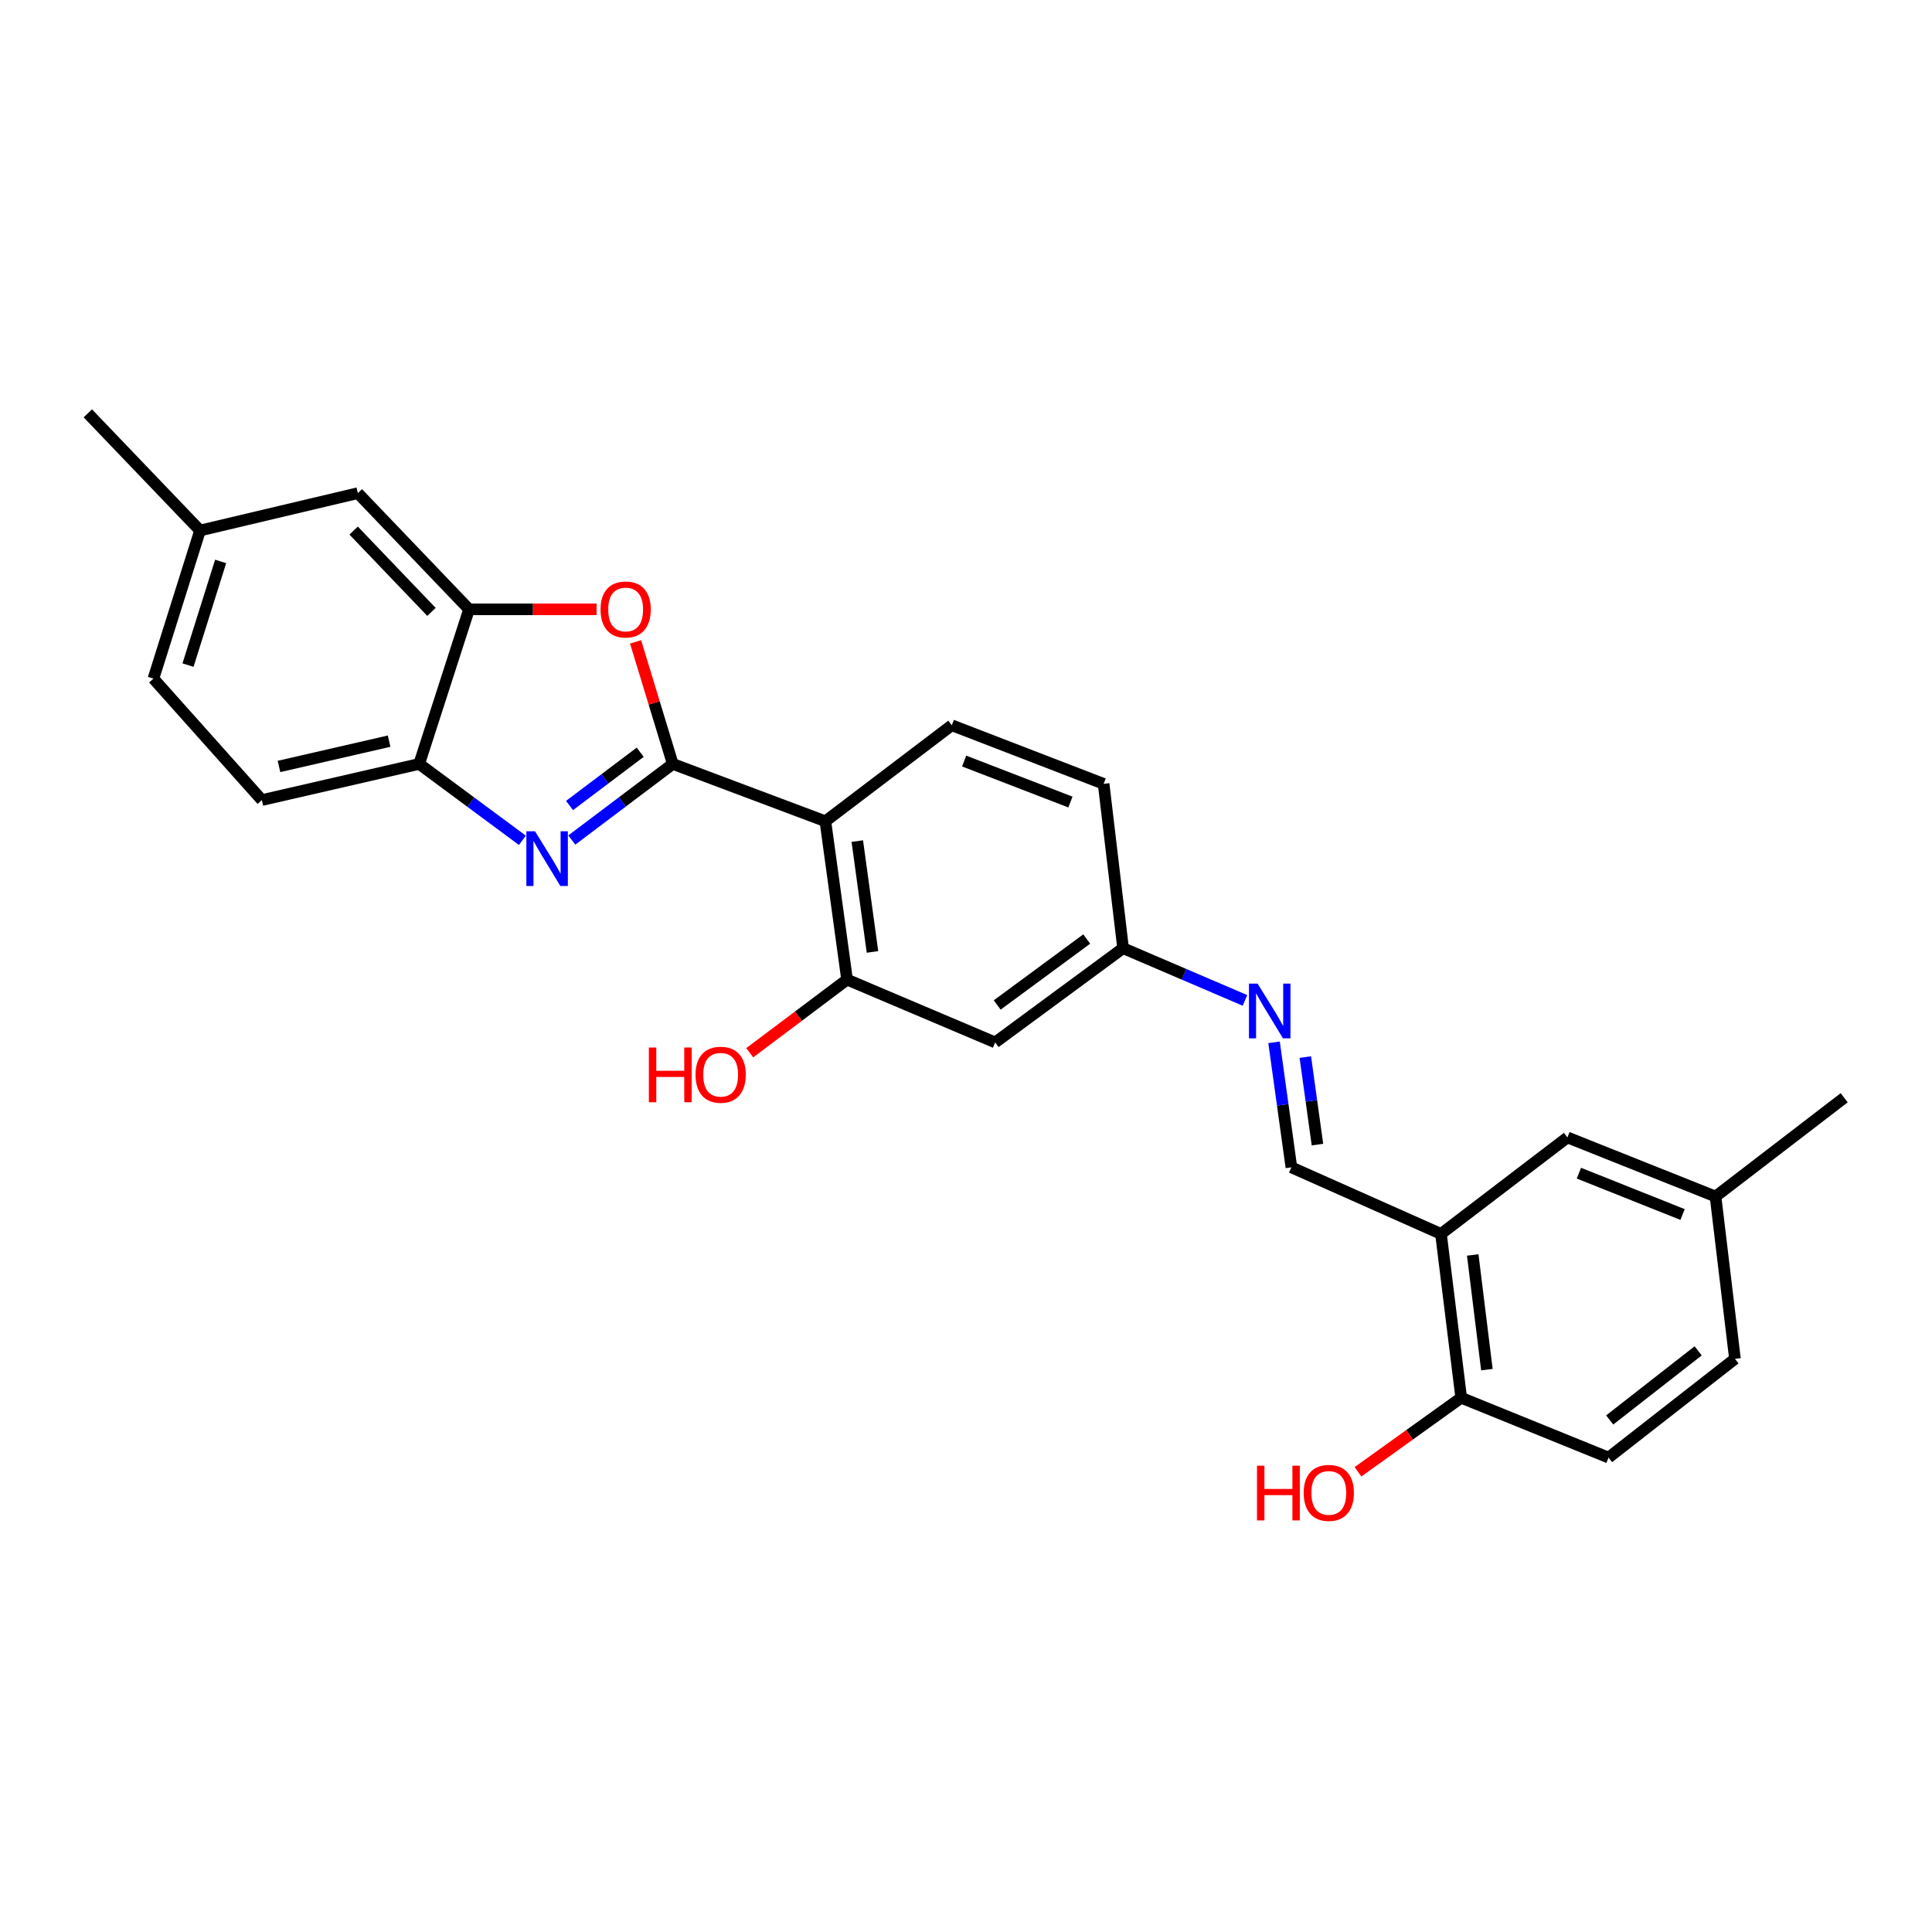 <?xml version='1.0' encoding='iso-8859-1'?>
<svg version='1.1' baseProfile='full'
              xmlns='http://www.w3.org/2000/svg'
                      xmlns:rdkit='http://www.rdkit.org/xml'
                      xmlns:xlink='http://www.w3.org/1999/xlink'
                  xml:space='preserve'
width='1000px' height='1000px' viewBox='0 0 1000 1000'>
<!-- END OF HEADER -->
<rect style='opacity:1.0;fill:#FFFFFF;stroke:none' width='1000' height='1000' x='0' y='0'> </rect>
<path class='bond-0' d='M 348.224,395.405 L 322.093,415.101' style='fill:none;fill-rule:evenodd;stroke:#000000;stroke-width:6px;stroke-linecap:butt;stroke-linejoin:miter;stroke-opacity:1' />
<path class='bond-0' d='M 322.093,415.101 L 295.962,434.797' style='fill:none;fill-rule:evenodd;stroke:#0000FF;stroke-width:6px;stroke-linecap:butt;stroke-linejoin:miter;stroke-opacity:1' />
<path class='bond-0' d='M 331.37,389.354 L 313.079,403.141' style='fill:none;fill-rule:evenodd;stroke:#000000;stroke-width:6px;stroke-linecap:butt;stroke-linejoin:miter;stroke-opacity:1' />
<path class='bond-0' d='M 313.079,403.141 L 294.787,416.929' style='fill:none;fill-rule:evenodd;stroke:#0000FF;stroke-width:6px;stroke-linecap:butt;stroke-linejoin:miter;stroke-opacity:1' />
<path class='bond-1' d='M 348.224,395.405 L 427.215,425.082' style='fill:none;fill-rule:evenodd;stroke:#000000;stroke-width:6px;stroke-linecap:butt;stroke-linejoin:miter;stroke-opacity:1' />
<path class='bond-2' d='M 348.224,395.405 L 338.599,363.819' style='fill:none;fill-rule:evenodd;stroke:#000000;stroke-width:6px;stroke-linecap:butt;stroke-linejoin:miter;stroke-opacity:1' />
<path class='bond-2' d='M 338.599,363.819 L 328.973,332.233' style='fill:none;fill-rule:evenodd;stroke:#FF0000;stroke-width:6px;stroke-linecap:butt;stroke-linejoin:miter;stroke-opacity:1' />
<path class='bond-4' d='M 270.386,434.95 L 243.68,415.177' style='fill:none;fill-rule:evenodd;stroke:#0000FF;stroke-width:6px;stroke-linecap:butt;stroke-linejoin:miter;stroke-opacity:1' />
<path class='bond-4' d='M 243.68,415.177 L 216.974,395.405' style='fill:none;fill-rule:evenodd;stroke:#000000;stroke-width:6px;stroke-linecap:butt;stroke-linejoin:miter;stroke-opacity:1' />
<path class='bond-5' d='M 427.215,425.082 L 438.439,507.044' style='fill:none;fill-rule:evenodd;stroke:#000000;stroke-width:6px;stroke-linecap:butt;stroke-linejoin:miter;stroke-opacity:1' />
<path class='bond-5' d='M 443.737,435.345 L 451.594,492.718' style='fill:none;fill-rule:evenodd;stroke:#000000;stroke-width:6px;stroke-linecap:butt;stroke-linejoin:miter;stroke-opacity:1' />
<path class='bond-9' d='M 427.215,425.082 L 492.645,375.395' style='fill:none;fill-rule:evenodd;stroke:#000000;stroke-width:6px;stroke-linecap:butt;stroke-linejoin:miter;stroke-opacity:1' />
<path class='bond-3' d='M 308.811,315.382 L 275.797,315.382' style='fill:none;fill-rule:evenodd;stroke:#FF0000;stroke-width:6px;stroke-linecap:butt;stroke-linejoin:miter;stroke-opacity:1' />
<path class='bond-3' d='M 275.797,315.382 L 242.783,315.382' style='fill:none;fill-rule:evenodd;stroke:#000000;stroke-width:6px;stroke-linecap:butt;stroke-linejoin:miter;stroke-opacity:1' />
<path class='bond-12' d='M 242.783,315.382 L 185.224,255.252' style='fill:none;fill-rule:evenodd;stroke:#000000;stroke-width:6px;stroke-linecap:butt;stroke-linejoin:miter;stroke-opacity:1' />
<path class='bond-12' d='M 223.331,316.718 L 183.04,274.627' style='fill:none;fill-rule:evenodd;stroke:#000000;stroke-width:6px;stroke-linecap:butt;stroke-linejoin:miter;stroke-opacity:1' />
<path class='bond-26' d='M 242.783,315.382 L 216.974,395.405' style='fill:none;fill-rule:evenodd;stroke:#000000;stroke-width:6px;stroke-linecap:butt;stroke-linejoin:miter;stroke-opacity:1' />
<path class='bond-15' d='M 216.974,395.405 L 135.545,414.117' style='fill:none;fill-rule:evenodd;stroke:#000000;stroke-width:6px;stroke-linecap:butt;stroke-linejoin:miter;stroke-opacity:1' />
<path class='bond-15' d='M 201.406,383.616 L 144.405,396.714' style='fill:none;fill-rule:evenodd;stroke:#000000;stroke-width:6px;stroke-linecap:butt;stroke-linejoin:miter;stroke-opacity:1' />
<path class='bond-10' d='M 438.439,507.044 L 515.101,539.551' style='fill:none;fill-rule:evenodd;stroke:#000000;stroke-width:6px;stroke-linecap:butt;stroke-linejoin:miter;stroke-opacity:1' />
<path class='bond-18' d='M 438.439,507.044 L 413.248,525.97' style='fill:none;fill-rule:evenodd;stroke:#000000;stroke-width:6px;stroke-linecap:butt;stroke-linejoin:miter;stroke-opacity:1' />
<path class='bond-18' d='M 413.248,525.97 L 388.056,544.896' style='fill:none;fill-rule:evenodd;stroke:#FF0000;stroke-width:6px;stroke-linecap:butt;stroke-linejoin:miter;stroke-opacity:1' />
<path class='bond-6' d='M 745.852,638.677 L 668.424,604.215' style='fill:none;fill-rule:evenodd;stroke:#000000;stroke-width:6px;stroke-linecap:butt;stroke-linejoin:miter;stroke-opacity:1' />
<path class='bond-11' d='M 745.852,638.677 L 756.318,723.476' style='fill:none;fill-rule:evenodd;stroke:#000000;stroke-width:6px;stroke-linecap:butt;stroke-linejoin:miter;stroke-opacity:1' />
<path class='bond-11' d='M 762.285,649.562 L 769.612,708.921' style='fill:none;fill-rule:evenodd;stroke:#000000;stroke-width:6px;stroke-linecap:butt;stroke-linejoin:miter;stroke-opacity:1' />
<path class='bond-13' d='M 745.852,638.677 L 811.289,588.731' style='fill:none;fill-rule:evenodd;stroke:#000000;stroke-width:6px;stroke-linecap:butt;stroke-linejoin:miter;stroke-opacity:1' />
<path class='bond-7' d='M 668.424,604.215 L 663.936,571.855' style='fill:none;fill-rule:evenodd;stroke:#000000;stroke-width:6px;stroke-linecap:butt;stroke-linejoin:miter;stroke-opacity:1' />
<path class='bond-7' d='M 663.936,571.855 L 659.448,539.496' style='fill:none;fill-rule:evenodd;stroke:#0000FF;stroke-width:6px;stroke-linecap:butt;stroke-linejoin:miter;stroke-opacity:1' />
<path class='bond-7' d='M 681.912,592.45 L 678.77,569.798' style='fill:none;fill-rule:evenodd;stroke:#000000;stroke-width:6px;stroke-linecap:butt;stroke-linejoin:miter;stroke-opacity:1' />
<path class='bond-7' d='M 678.77,569.798 L 675.629,547.146' style='fill:none;fill-rule:evenodd;stroke:#0000FF;stroke-width:6px;stroke-linecap:butt;stroke-linejoin:miter;stroke-opacity:1' />
<path class='bond-8' d='M 644.396,517.808 L 612.85,504.293' style='fill:none;fill-rule:evenodd;stroke:#0000FF;stroke-width:6px;stroke-linecap:butt;stroke-linejoin:miter;stroke-opacity:1' />
<path class='bond-8' d='M 612.85,504.293 L 581.304,490.778' style='fill:none;fill-rule:evenodd;stroke:#000000;stroke-width:6px;stroke-linecap:butt;stroke-linejoin:miter;stroke-opacity:1' />
<path class='bond-17' d='M 492.645,375.395 L 571.237,405.722' style='fill:none;fill-rule:evenodd;stroke:#000000;stroke-width:6px;stroke-linecap:butt;stroke-linejoin:miter;stroke-opacity:1' />
<path class='bond-17' d='M 499.042,393.916 L 554.057,415.145' style='fill:none;fill-rule:evenodd;stroke:#000000;stroke-width:6px;stroke-linecap:butt;stroke-linejoin:miter;stroke-opacity:1' />
<path class='bond-27' d='M 515.101,539.551 L 581.304,490.778' style='fill:none;fill-rule:evenodd;stroke:#000000;stroke-width:6px;stroke-linecap:butt;stroke-linejoin:miter;stroke-opacity:1' />
<path class='bond-27' d='M 516.149,520.177 L 562.491,486.037' style='fill:none;fill-rule:evenodd;stroke:#000000;stroke-width:6px;stroke-linecap:butt;stroke-linejoin:miter;stroke-opacity:1' />
<path class='bond-16' d='M 756.318,723.476 L 832.581,754.443' style='fill:none;fill-rule:evenodd;stroke:#000000;stroke-width:6px;stroke-linecap:butt;stroke-linejoin:miter;stroke-opacity:1' />
<path class='bond-23' d='M 756.318,723.476 L 729.606,742.638' style='fill:none;fill-rule:evenodd;stroke:#000000;stroke-width:6px;stroke-linecap:butt;stroke-linejoin:miter;stroke-opacity:1' />
<path class='bond-23' d='M 729.606,742.638 L 702.894,761.801' style='fill:none;fill-rule:evenodd;stroke:#FF0000;stroke-width:6px;stroke-linecap:butt;stroke-linejoin:miter;stroke-opacity:1' />
<path class='bond-20' d='M 185.224,255.252 L 103.537,274.596' style='fill:none;fill-rule:evenodd;stroke:#000000;stroke-width:6px;stroke-linecap:butt;stroke-linejoin:miter;stroke-opacity:1' />
<path class='bond-19' d='M 811.289,588.731 L 887.951,619.316' style='fill:none;fill-rule:evenodd;stroke:#000000;stroke-width:6px;stroke-linecap:butt;stroke-linejoin:miter;stroke-opacity:1' />
<path class='bond-19' d='M 817.239,607.229 L 870.902,628.638' style='fill:none;fill-rule:evenodd;stroke:#000000;stroke-width:6px;stroke-linecap:butt;stroke-linejoin:miter;stroke-opacity:1' />
<path class='bond-14' d='M 581.304,490.778 L 571.237,405.722' style='fill:none;fill-rule:evenodd;stroke:#000000;stroke-width:6px;stroke-linecap:butt;stroke-linejoin:miter;stroke-opacity:1' />
<path class='bond-21' d='M 135.545,414.117 L 79.409,351.258' style='fill:none;fill-rule:evenodd;stroke:#000000;stroke-width:6px;stroke-linecap:butt;stroke-linejoin:miter;stroke-opacity:1' />
<path class='bond-29' d='M 832.581,754.443 L 898.01,703.333' style='fill:none;fill-rule:evenodd;stroke:#000000;stroke-width:6px;stroke-linecap:butt;stroke-linejoin:miter;stroke-opacity:1' />
<path class='bond-29' d='M 833.176,734.974 L 878.976,699.197' style='fill:none;fill-rule:evenodd;stroke:#000000;stroke-width:6px;stroke-linecap:butt;stroke-linejoin:miter;stroke-opacity:1' />
<path class='bond-22' d='M 887.951,619.316 L 898.01,703.333' style='fill:none;fill-rule:evenodd;stroke:#000000;stroke-width:6px;stroke-linecap:butt;stroke-linejoin:miter;stroke-opacity:1' />
<path class='bond-24' d='M 887.951,619.316 L 954.545,568.205' style='fill:none;fill-rule:evenodd;stroke:#000000;stroke-width:6px;stroke-linecap:butt;stroke-linejoin:miter;stroke-opacity:1' />
<path class='bond-25' d='M 103.537,274.596 L 45.455,213.942' style='fill:none;fill-rule:evenodd;stroke:#000000;stroke-width:6px;stroke-linecap:butt;stroke-linejoin:miter;stroke-opacity:1' />
<path class='bond-28' d='M 103.537,274.596 L 79.409,351.258' style='fill:none;fill-rule:evenodd;stroke:#000000;stroke-width:6px;stroke-linecap:butt;stroke-linejoin:miter;stroke-opacity:1' />
<path class='bond-28' d='M 114.204,290.592 L 97.314,344.255' style='fill:none;fill-rule:evenodd;stroke:#000000;stroke-width:6px;stroke-linecap:butt;stroke-linejoin:miter;stroke-opacity:1' />
<path  class='atom-1' d='M 276.926 430.267
L 286.206 445.267
Q 287.126 446.747, 288.606 449.427
Q 290.086 452.107, 290.166 452.267
L 290.166 430.267
L 293.926 430.267
L 293.926 458.587
L 290.046 458.587
L 280.086 442.187
Q 278.926 440.267, 277.686 438.067
Q 276.486 435.867, 276.126 435.187
L 276.126 458.587
L 272.446 458.587
L 272.446 430.267
L 276.926 430.267
' fill='#0000FF'/>
<path  class='atom-3' d='M 310.838 315.462
Q 310.838 308.662, 314.198 304.862
Q 317.558 301.062, 323.838 301.062
Q 330.118 301.062, 333.478 304.862
Q 336.838 308.662, 336.838 315.462
Q 336.838 322.342, 333.438 326.262
Q 330.038 330.142, 323.838 330.142
Q 317.598 330.142, 314.198 326.262
Q 310.838 322.382, 310.838 315.462
M 323.838 326.942
Q 328.158 326.942, 330.478 324.062
Q 332.838 321.142, 332.838 315.462
Q 332.838 309.902, 330.478 307.102
Q 328.158 304.262, 323.838 304.262
Q 319.518 304.262, 317.158 307.062
Q 314.838 309.862, 314.838 315.462
Q 314.838 321.182, 317.158 324.062
Q 319.518 326.942, 323.838 326.942
' fill='#FF0000'/>
<path  class='atom-9' d='M 650.941 509.133
L 660.221 524.133
Q 661.141 525.613, 662.621 528.293
Q 664.101 530.973, 664.181 531.133
L 664.181 509.133
L 667.941 509.133
L 667.941 537.453
L 664.061 537.453
L 654.101 521.053
Q 652.941 519.133, 651.701 516.933
Q 650.501 514.733, 650.141 514.053
L 650.141 537.453
L 646.461 537.453
L 646.461 509.133
L 650.941 509.133
' fill='#0000FF'/>
<path  class='atom-19' d='M 335.85 542.199
L 339.69 542.199
L 339.69 554.239
L 354.17 554.239
L 354.17 542.199
L 358.01 542.199
L 358.01 570.519
L 354.17 570.519
L 354.17 557.439
L 339.69 557.439
L 339.69 570.519
L 335.85 570.519
L 335.85 542.199
' fill='#FF0000'/>
<path  class='atom-19' d='M 360.01 556.279
Q 360.01 549.479, 363.37 545.679
Q 366.73 541.879, 373.01 541.879
Q 379.29 541.879, 382.65 545.679
Q 386.01 549.479, 386.01 556.279
Q 386.01 563.159, 382.61 567.079
Q 379.21 570.959, 373.01 570.959
Q 366.77 570.959, 363.37 567.079
Q 360.01 563.199, 360.01 556.279
M 373.01 567.759
Q 377.33 567.759, 379.65 564.879
Q 382.01 561.959, 382.01 556.279
Q 382.01 550.719, 379.65 547.919
Q 377.33 545.079, 373.01 545.079
Q 368.69 545.079, 366.33 547.879
Q 364.01 550.679, 364.01 556.279
Q 364.01 561.999, 366.33 564.879
Q 368.69 567.759, 373.01 567.759
' fill='#FF0000'/>
<path  class='atom-24' d='M 650.625 758.639
L 654.465 758.639
L 654.465 770.679
L 668.945 770.679
L 668.945 758.639
L 672.785 758.639
L 672.785 786.959
L 668.945 786.959
L 668.945 773.879
L 654.465 773.879
L 654.465 786.959
L 650.625 786.959
L 650.625 758.639
' fill='#FF0000'/>
<path  class='atom-24' d='M 674.785 772.719
Q 674.785 765.919, 678.145 762.119
Q 681.505 758.319, 687.785 758.319
Q 694.065 758.319, 697.425 762.119
Q 700.785 765.919, 700.785 772.719
Q 700.785 779.599, 697.385 783.519
Q 693.985 787.399, 687.785 787.399
Q 681.545 787.399, 678.145 783.519
Q 674.785 779.639, 674.785 772.719
M 687.785 784.199
Q 692.105 784.199, 694.425 781.319
Q 696.785 778.399, 696.785 772.719
Q 696.785 767.159, 694.425 764.359
Q 692.105 761.519, 687.785 761.519
Q 683.465 761.519, 681.105 764.319
Q 678.785 767.119, 678.785 772.719
Q 678.785 778.439, 681.105 781.319
Q 683.465 784.199, 687.785 784.199
' fill='#FF0000'/>
</svg>
